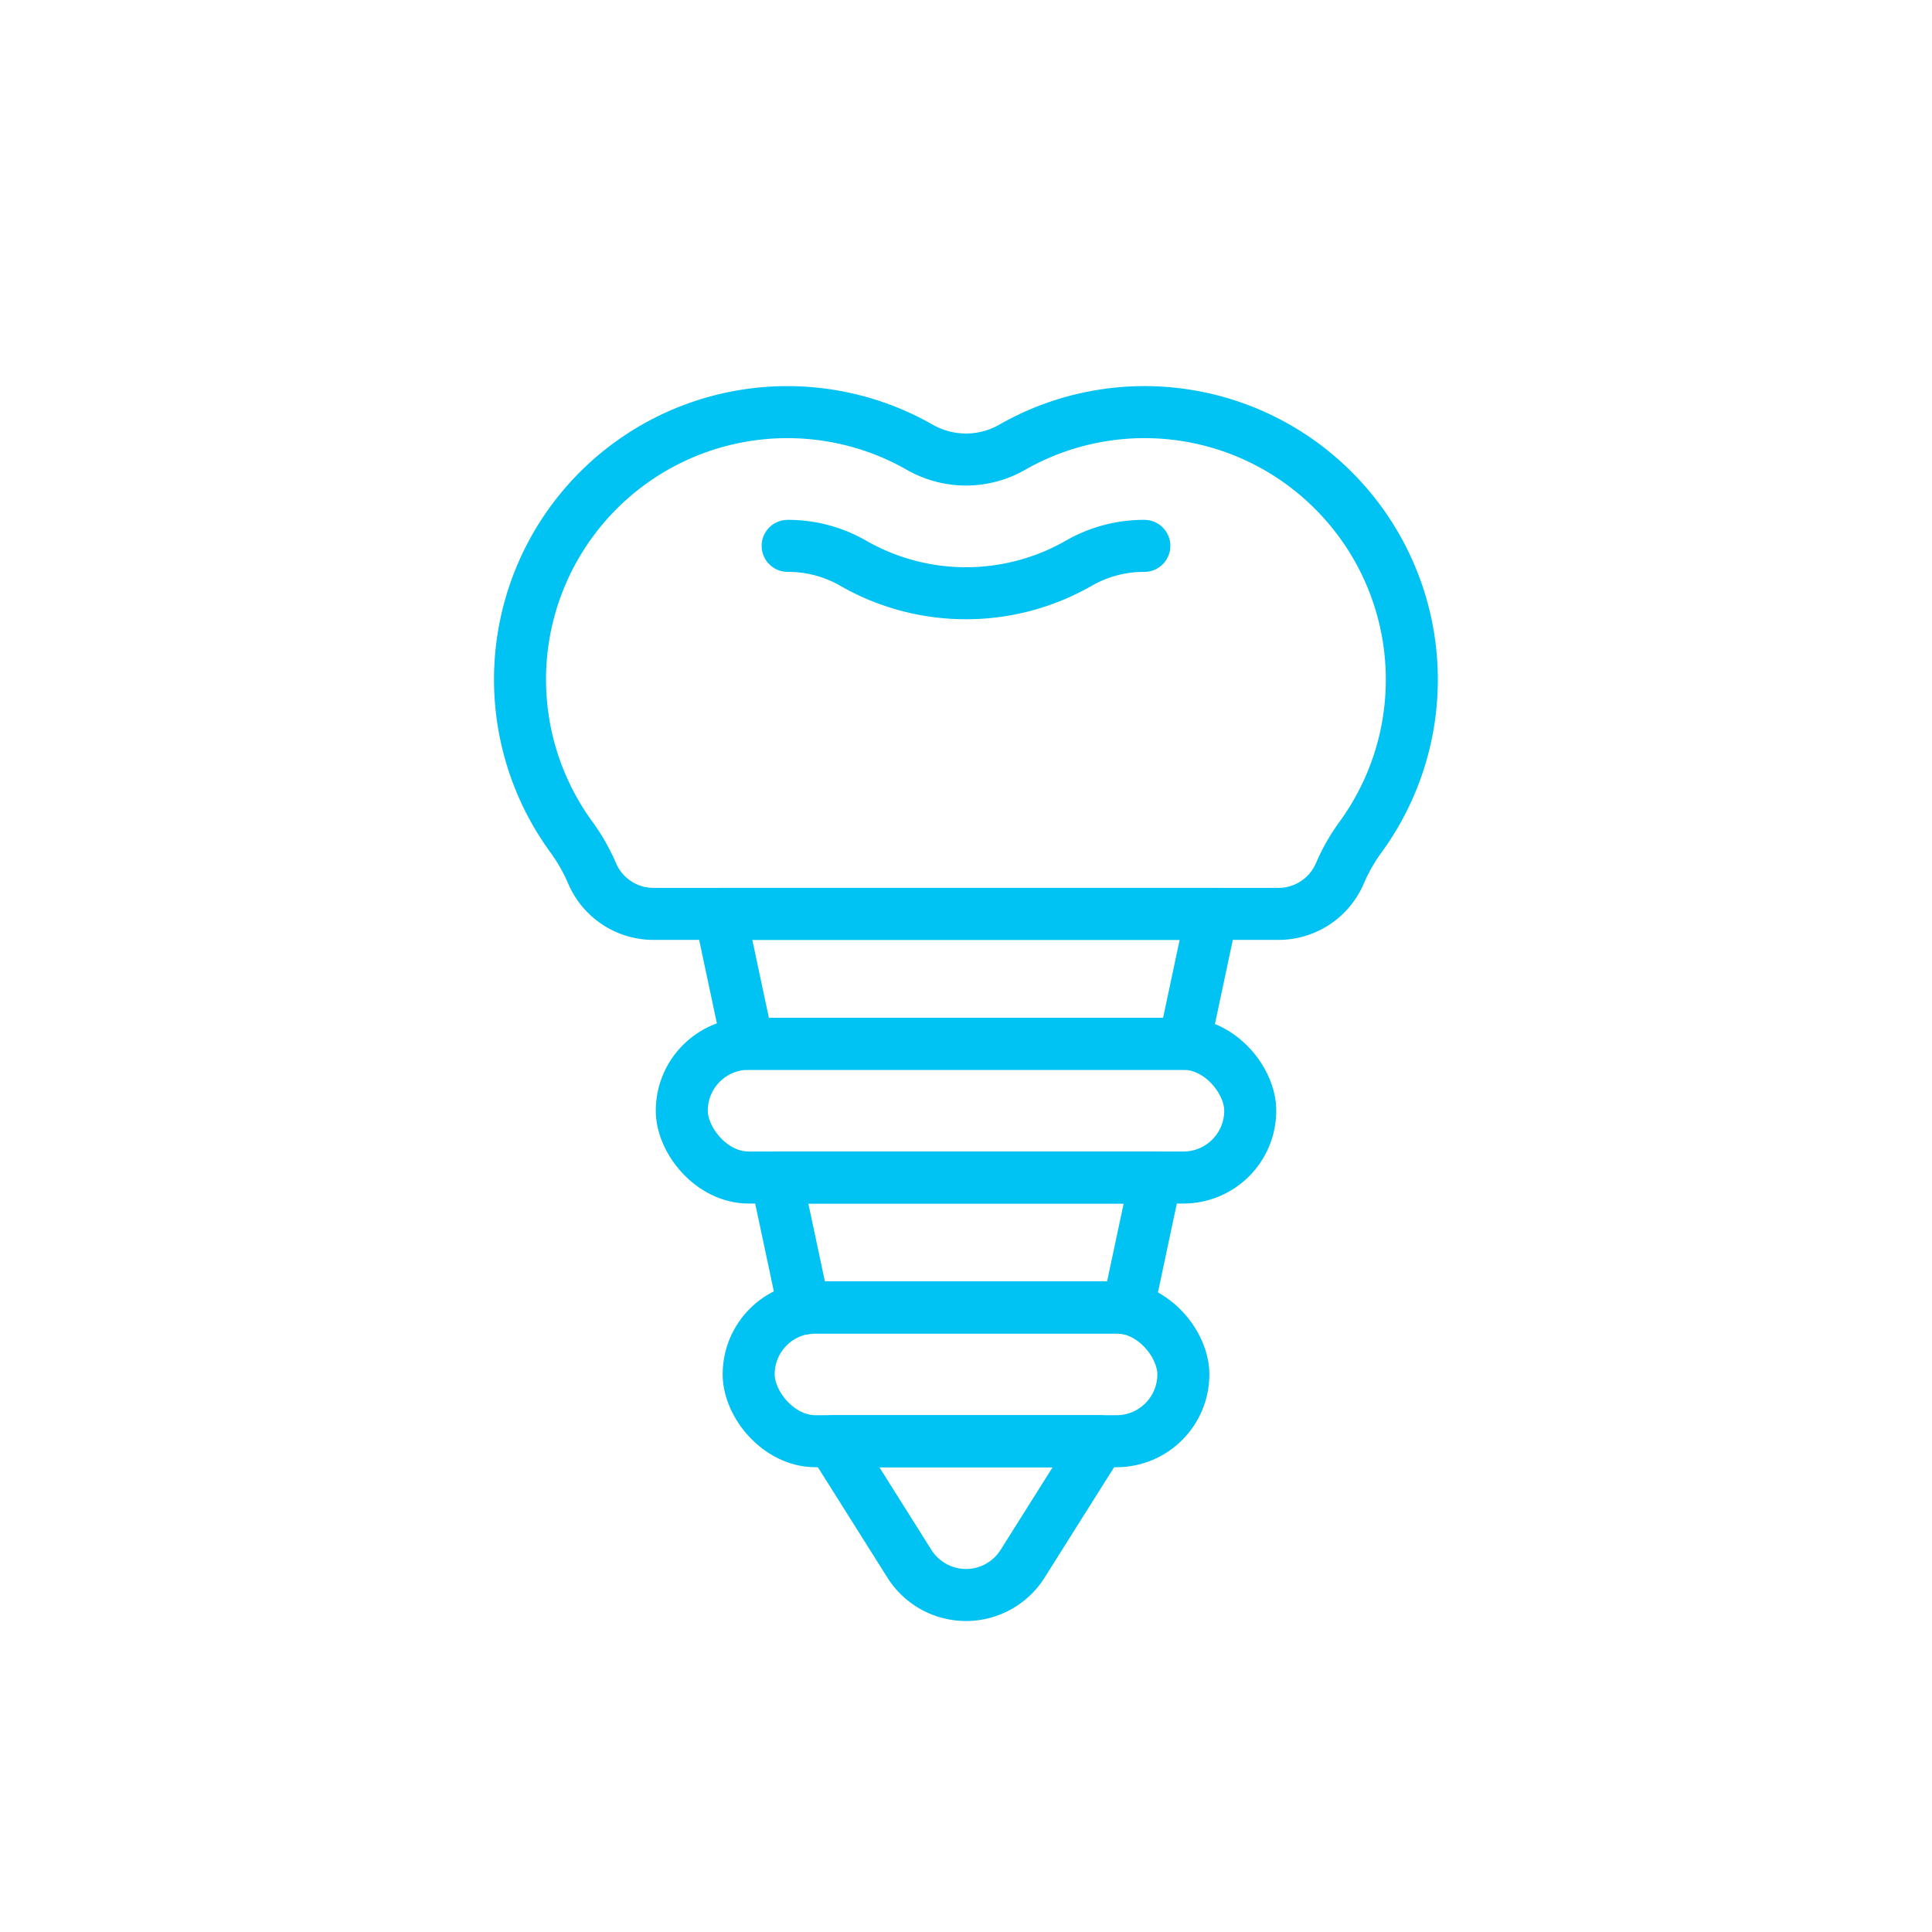 <svg id="Layer_1" data-name="Layer 1" xmlns="http://www.w3.org/2000/svg" viewBox="0 0 65 65">
  <defs>
    <style>
      .cls-1 {
        fill: none;
        stroke: #00c2f3;
        stroke-linecap: round;
        stroke-linejoin: round;
        stroke-width: 1.75px;
      }
    </style>
  </defs>
  <title>country-hills-dentistry-home-icons</title>
  <path class="cls-1" d="M39.812,35.117c.009,0,.018.003.027.003l.929-4.373H24.231L25.16,35.12c.009,0,.018-.003.027-.003Z"/>
  <g>
    <path class="cls-1" d="M37.562,43.988a2.24,2.24,0,0,1,.385.039l.937-4.409H26.116l.937,4.409a2.24,2.24,0,0,1,.385-.039Z"/>
    <path class="cls-1" d="M30.596,52.611a2.25,2.25,0,0,0,3.808,0L37,48.488H28Z"/>
  </g>
  <path class="cls-1" d="M21.981,30.747a2.247,2.247,0,0,1-2.065-1.374,6.245,6.245,0,0,0-.698-1.22,8.994,8.994,0,0,1,11.72-13.11,3.13,3.13,0,0,0,3.123,0,8.978,8.978,0,0,1,10.83,1.489,8.994,8.994,0,0,1,.89,11.621,6.239,6.239,0,0,0-.698,1.22,2.247,2.247,0,0,1-2.065,1.374Z"/>
  <path class="cls-1" d="M26.5,18.365a4.388,4.388,0,0,1,2.205.584,7.633,7.633,0,0,0,7.588.001,4.394,4.394,0,0,1,2.207-.585"/>
  <rect class="cls-1" x="22.938" y="35.117" width="19.125" height="4.5" rx="2.25"/>
  <rect class="cls-1" x="25.188" y="43.988" width="14.625" height="4.5" rx="2.25"/>
</svg>
